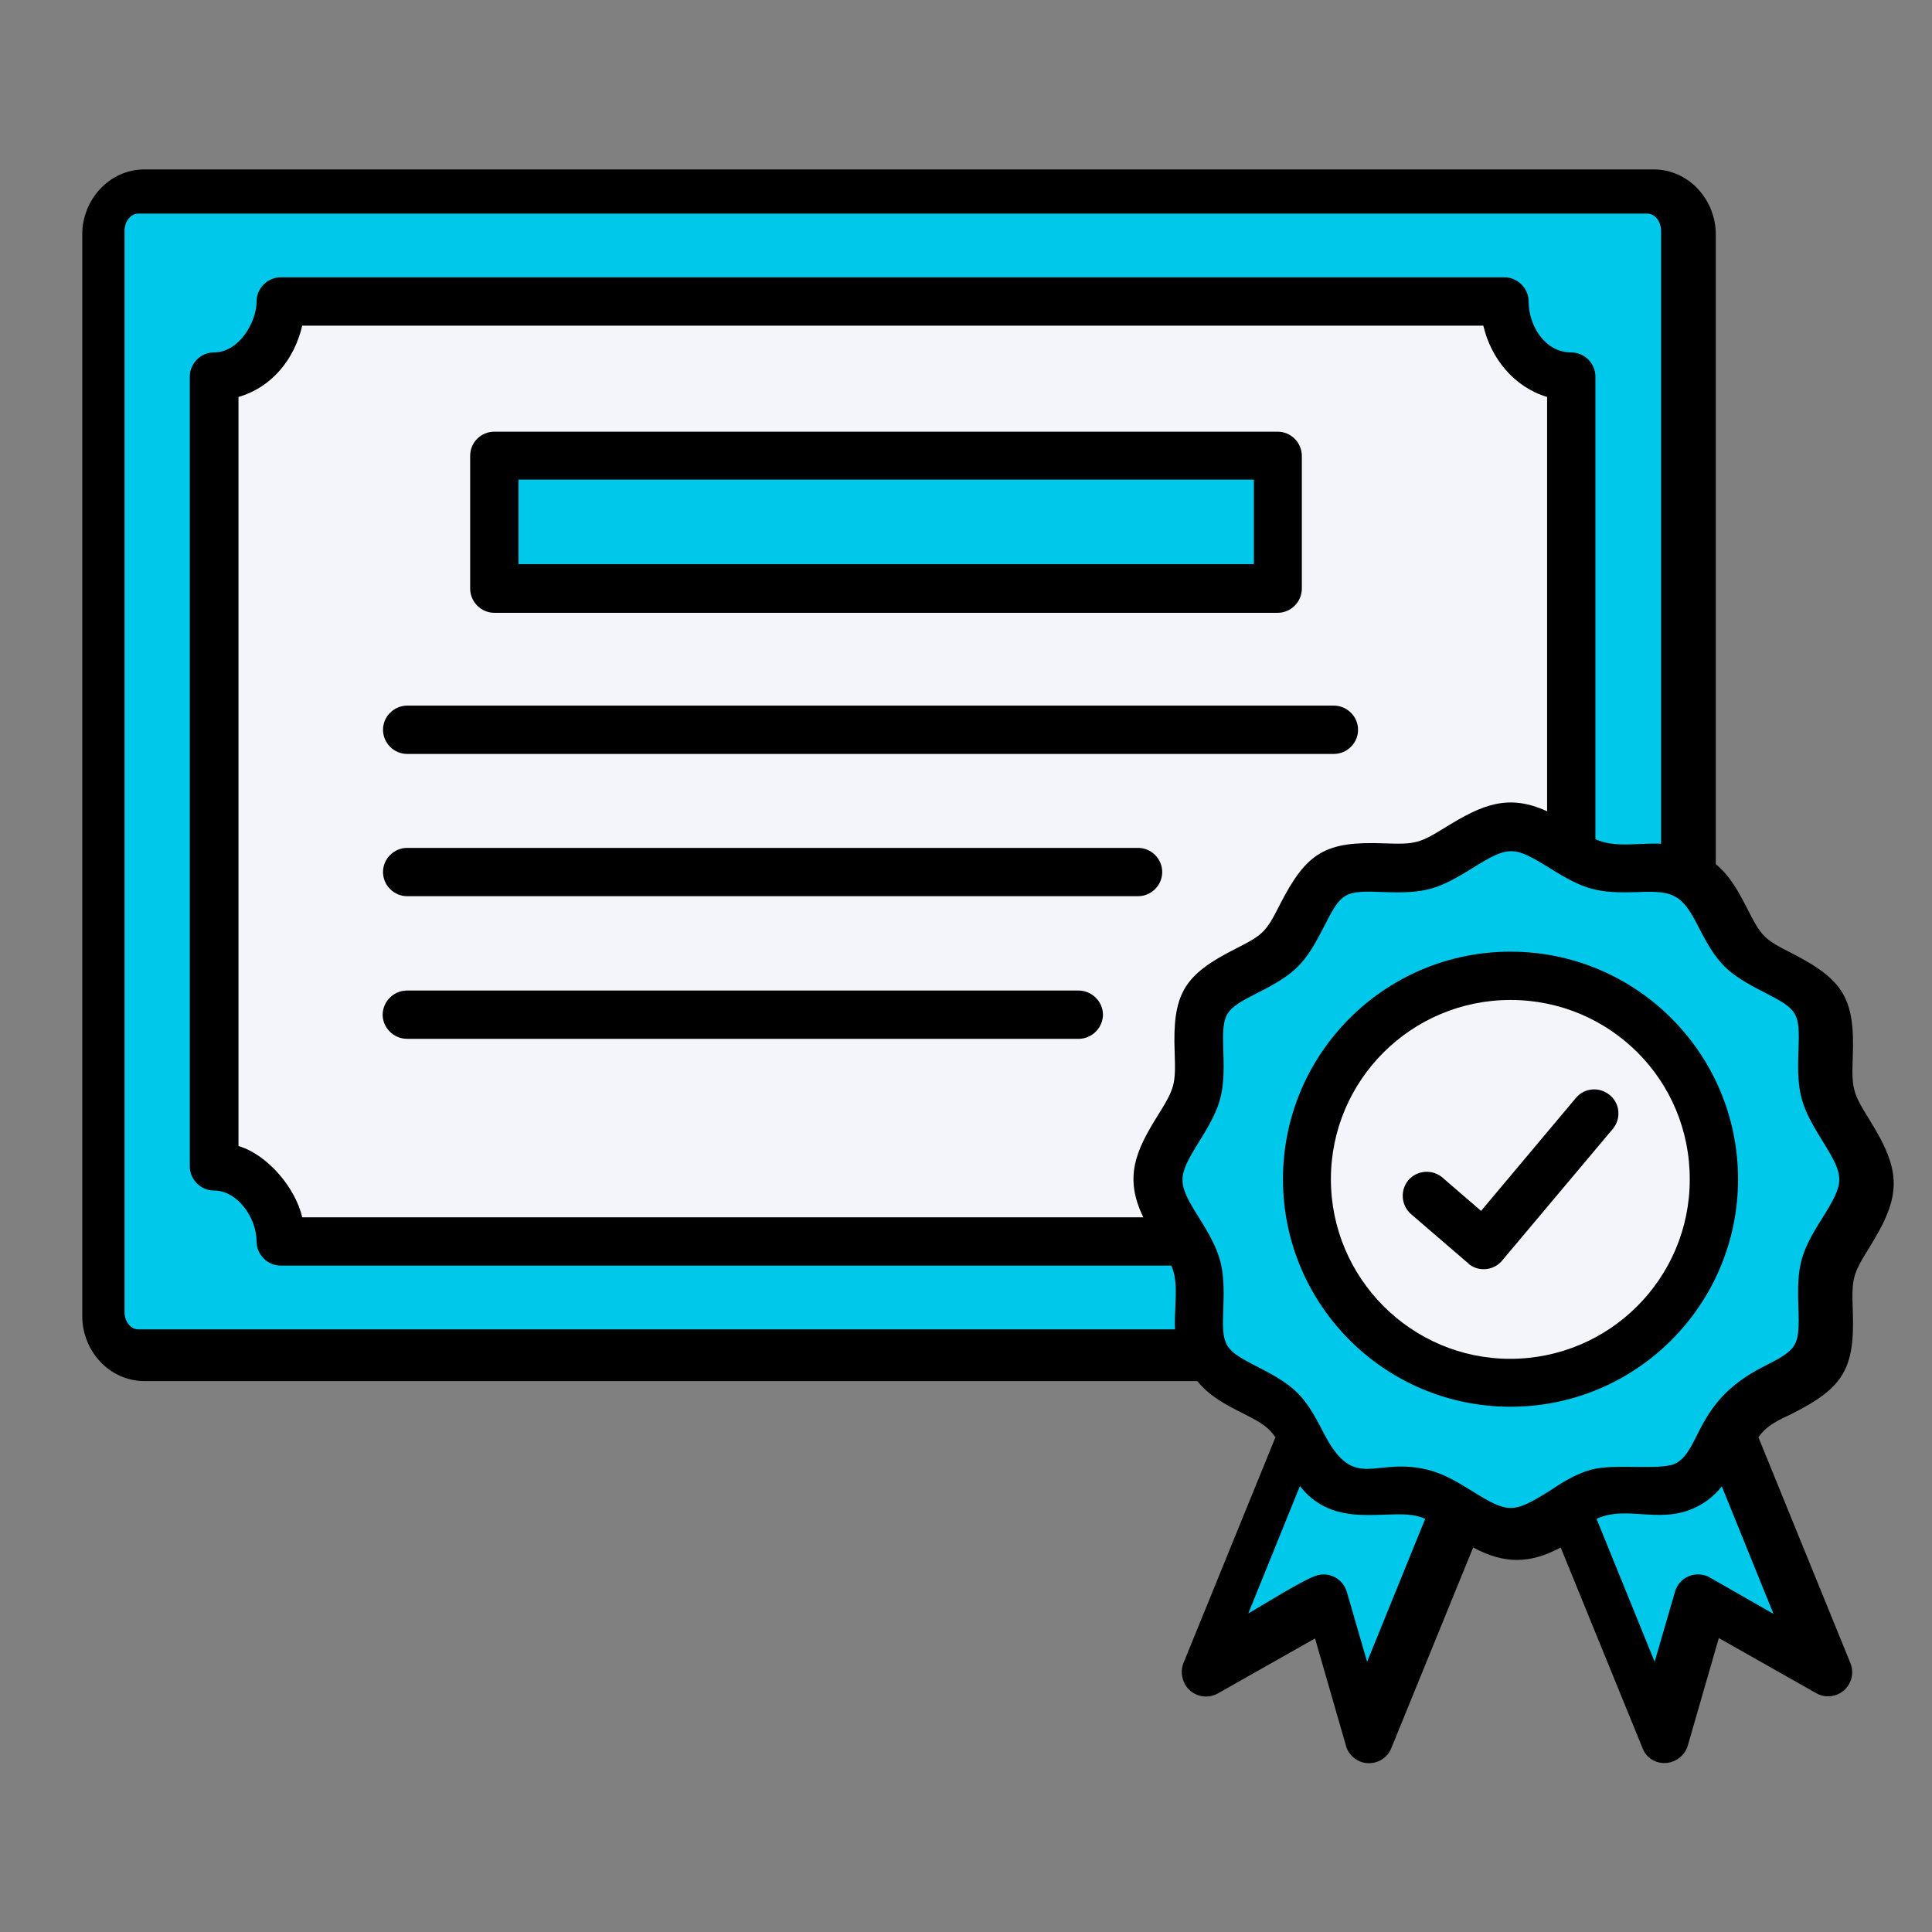 <?xml version="1.0" encoding="utf-8"?>
<!-- Generator: Adobe Illustrator 27.5.0, SVG Export Plug-In . SVG Version: 6.00 Build 0)  -->
<svg version="1.1" id="Capa_1" xmlns="http://www.w3.org/2000/svg" xmlns:xlink="http://www.w3.org/1999/xlink" x="0px" y="0px"
	 viewBox="0 0 512 512" style="enable-background:new 0 0 512 512;" xml:space="preserve">
<rect x="0" y="0" width="512" height="512" fill="#808080" stroke="none"/>
<style type="text/css">
	.st0{fill-rule:evenodd;clip-rule:evenodd;}
	.st1{fill-rule:evenodd;clip-rule:evenodd;fill:#F3F5FB;}
	.st2{fill:#00C8EB;}
	.st3{fill-rule:evenodd;clip-rule:evenodd;fill:#00C8EB;}
</style>
<path class="st0" d="M466,380.9l24.4,59.9c1.3,3.3-0.3,7-3.6,8.3c-1.8,0.7-3.8,0.6-5.5-0.4l-25.8-14.6l-8.1,28.1
	c-0.8,3.4-4.2,5.6-7.6,4.9c-2.1-0.4-3.8-1.9-4.5-3.8l-21.7-53.2c-8.2,4.4-15,4.4-23.2,0l-21.7,53.2c-1.3,3.3-5.1,4.8-8.3,3.5
	c-1.9-0.8-3.4-2.5-3.8-4.5l-8.1-28.1l-25.8,14.6c-3.1,1.7-7,0.6-8.7-2.5c-0.9-1.7-1.1-3.7-0.4-5.5l24.4-59.9
	c-2.2-3.3-5.3-4.6-8.7-6.4c-4.4-2.2-8.8-4.5-12-8.5h-279c-9.4,0-16.5-8.1-16.5-17.2V62.1c0-9.1,7.1-17.2,16.5-17.2h399.9
	c9.4,0,16.5,8.1,16.5,17.2V229c3.9,3.2,6.1,7.5,8.4,11.9c3.7,7.3,4.4,8,11.7,11.7c13.9,7.1,16.8,12.1,16.2,27.6
	c-0.3,8.4,0,9.4,4.4,16.5c8.6,13.8,8.6,20.1,0,33.9c-4.4,7.1-4.7,8.1-4.4,16.5c0.6,15.6-2.3,20.6-16.2,27.6
	C471.4,376.3,468.2,377.7,466,380.9L466,380.9z"/>
<path class="st1" d="M400.3,265c-26.3,0-47.6,21.3-47.6,47.5s21.3,47.6,47.5,47.6c26.3,0,47.6-21.3,47.6-47.5c0,0,0,0,0,0
	C447.9,286.2,426.6,265,400.3,265C400.3,265,400.3,265,400.3,265z M374,321.8c-2.7-2.3-3-6.3-0.8-9c2.3-2.7,6.3-3,9-0.8
	c0,0,0.1,0.1,0.1,0.1l10.2,8.8l25.1-29.9c2.2-2.7,6.2-3.1,9-0.8c2.7,2.2,3.1,6.2,0.8,9c0,0,0,0.1-0.1,0.1l-29,34.5
	c-2.1,2.8-6.1,3.4-8.9,1.3c-0.1-0.1-0.2-0.2-0.3-0.3L374,321.8z"/>
<path class="st1" d="M410,215V105.2c-8.7-2.6-14.9-10.2-16.9-18.9h-313c-2.1,8.9-8,16.3-16.9,18.9v198.5
	c7.9,2.4,15.1,11.2,16.9,18.9h222.9c-5.2-10.6-2-17.7,3.9-27.1c4.4-7.1,4.7-8.1,4.4-16.5c-0.6-15.6,2.3-20.6,16.2-27.6
	c7.3-3.7,8-4.4,11.7-11.7c7.1-13.9,12.1-16.8,27.6-16.2c8.4,0.3,9.4,0,16.5-4.4C392.6,213.4,399.6,210.2,410,215L410,215z
	 M107.9,275.3c-3.5,0-6.4-2.8-6.5-6.3c0-3.5,2.8-6.4,6.3-6.5c0.1,0,0.1,0,0.2,0h177.9c3.5,0,6.4,2.8,6.5,6.3c0,3.5-2.8,6.4-6.3,6.5
	c-0.1,0-0.1,0-0.2,0H107.9z M107.9,237.5c-3.5,0-6.4-2.9-6.4-6.4c0-3.5,2.9-6.4,6.4-6.4h193.7c3.5,0,6.4,2.9,6.4,6.4
	c0,3.5-2.9,6.4-6.4,6.4H107.9z M107.9,199.8c-3.5,0-6.4-2.9-6.4-6.4c0-3.5,2.9-6.4,6.4-6.4h245.6c3.5,0,6.4,2.9,6.4,6.4
	c0,3.5-2.9,6.4-6.4,6.4H107.9z M131,114.4h207.6c3.5,0,6.4,2.9,6.4,6.4v35.2c0,3.5-2.9,6.4-6.4,6.4H131c-3.5,0-6.4-2.9-6.4-6.4
	v-35.2C124.6,117.2,127.5,114.4,131,114.4C131,114.4,131,114.4,131,114.4z"/>
<g>
	<path class="st2" d="M137.4,127.1h194.9v22.4H137.4V127.1z"/>
	<path class="st3" d="M310.4,335.4h-236c-3.5,0-6.4-2.9-6.4-6.4c0-6.2-5-13.5-11.3-13.5c-3.5,0-6.4-2.9-6.4-6.4V99.8
		c0-3.5,2.9-6.4,6.4-6.4c0,0,0,0,0,0c6.7,0,11.3-8.1,11.3-13.5c0-3.5,2.9-6.4,6.4-6.4h324.3c3.5,0,6.4,2.9,6.4,6.4
		c0,6.4,4.3,13.5,11.3,13.5c3.5,0,6.4,2.9,6.4,6.4v122.6c5.2,2.4,11.8,0.9,17.4,1.2V61.1c0-2.1-1.4-4.5-3.7-4.5H36.7
		c-2.3,0-3.7,2.4-3.7,4.5v286.7c0,2.1,1.4,4.5,3.7,4.5h274.7c-0.1-2.1,0-4.3,0.1-6.4C311.6,342.4,311.9,338.7,310.4,335.4
		L310.4,335.4z"/>
	<path class="st3" d="M421.6,389.5c6.5-1.8,18.9,0.4,22.7-1.8c6.6-3.9,5-16.4,23-25.5c9.3-4.7,9.6-5.4,9.3-15.8
		c-0.4-11,0.5-14.4,6.4-23.7c5.9-9.5,5.9-10.8,0-20.3c-5.8-9.3-6.8-12.7-6.4-23.7c0.4-10.4,0-11.1-9.2-15.8
		c-9.8-5-12.3-7.5-17.3-17.3c-4.3-8.5-6.6-9.6-15.8-9.2c-11,0.4-14.4-0.6-23.7-6.4c-9.5-5.9-10.8-5.9-20.3,0
		c-9.3,5.8-12.7,6.8-23.7,6.4c-10.4-0.4-11.1,0-15.8,9.3c-5,9.8-7.5,12.3-17.3,17.3c-9.3,4.7-9.6,5.4-9.3,15.8
		c0.4,11-0.6,14.4-6.4,23.7c-5.9,9.5-5.9,10.9,0,20.3c5.8,9.3,6.8,12.7,6.4,23.7c-0.4,10.3,0,11.1,9.2,15.8
		c9.8,5,12.3,7.5,17.3,17.3c8.4,16.4,13.5,6,28.4,10.1c4.2,1.2,7.5,3.3,11.1,5.5c9.5,5.9,10.8,5.9,20.3,0
		C414.1,392.8,417.4,390.7,421.6,389.5L421.6,389.5z M400.3,252.2c33.3,0,60.3,27,60.3,60.3s-27,60.3-60.3,60.3
		c-33.3,0-60.3-27-60.3-60.3c0,0,0,0,0,0C340,279.2,367,252.2,400.3,252.2z"/>
	<path class="st3" d="M423.1,402.5l15.4,37.9l5.4-18.6c1-3.4,4.5-5.3,7.9-4.3c0.5,0.1,0.9,0.3,1.4,0.6l16.8,9.6l-13.7-33.8
		c-1.5,1.9-3.4,3.6-5.5,4.8C440.7,404.6,431.6,398.6,423.1,402.5z"/>
	<path class="st3" d="M344.5,393.8l-13.7,33.8c3.8-2.2,14.8-9.1,18.2-10.1c3.4-1,6.9,1,7.9,4.3c0,0,0,0,0,0l5.4,18.6l15.4-37.9
		c-3.4-1.5-7-1.2-10.7-1.1c-5.8,0.2-11.6,0.4-17-2.7C347.8,397.4,346,395.8,344.5,393.8L344.5,393.8z"/>
</g>
</svg>

